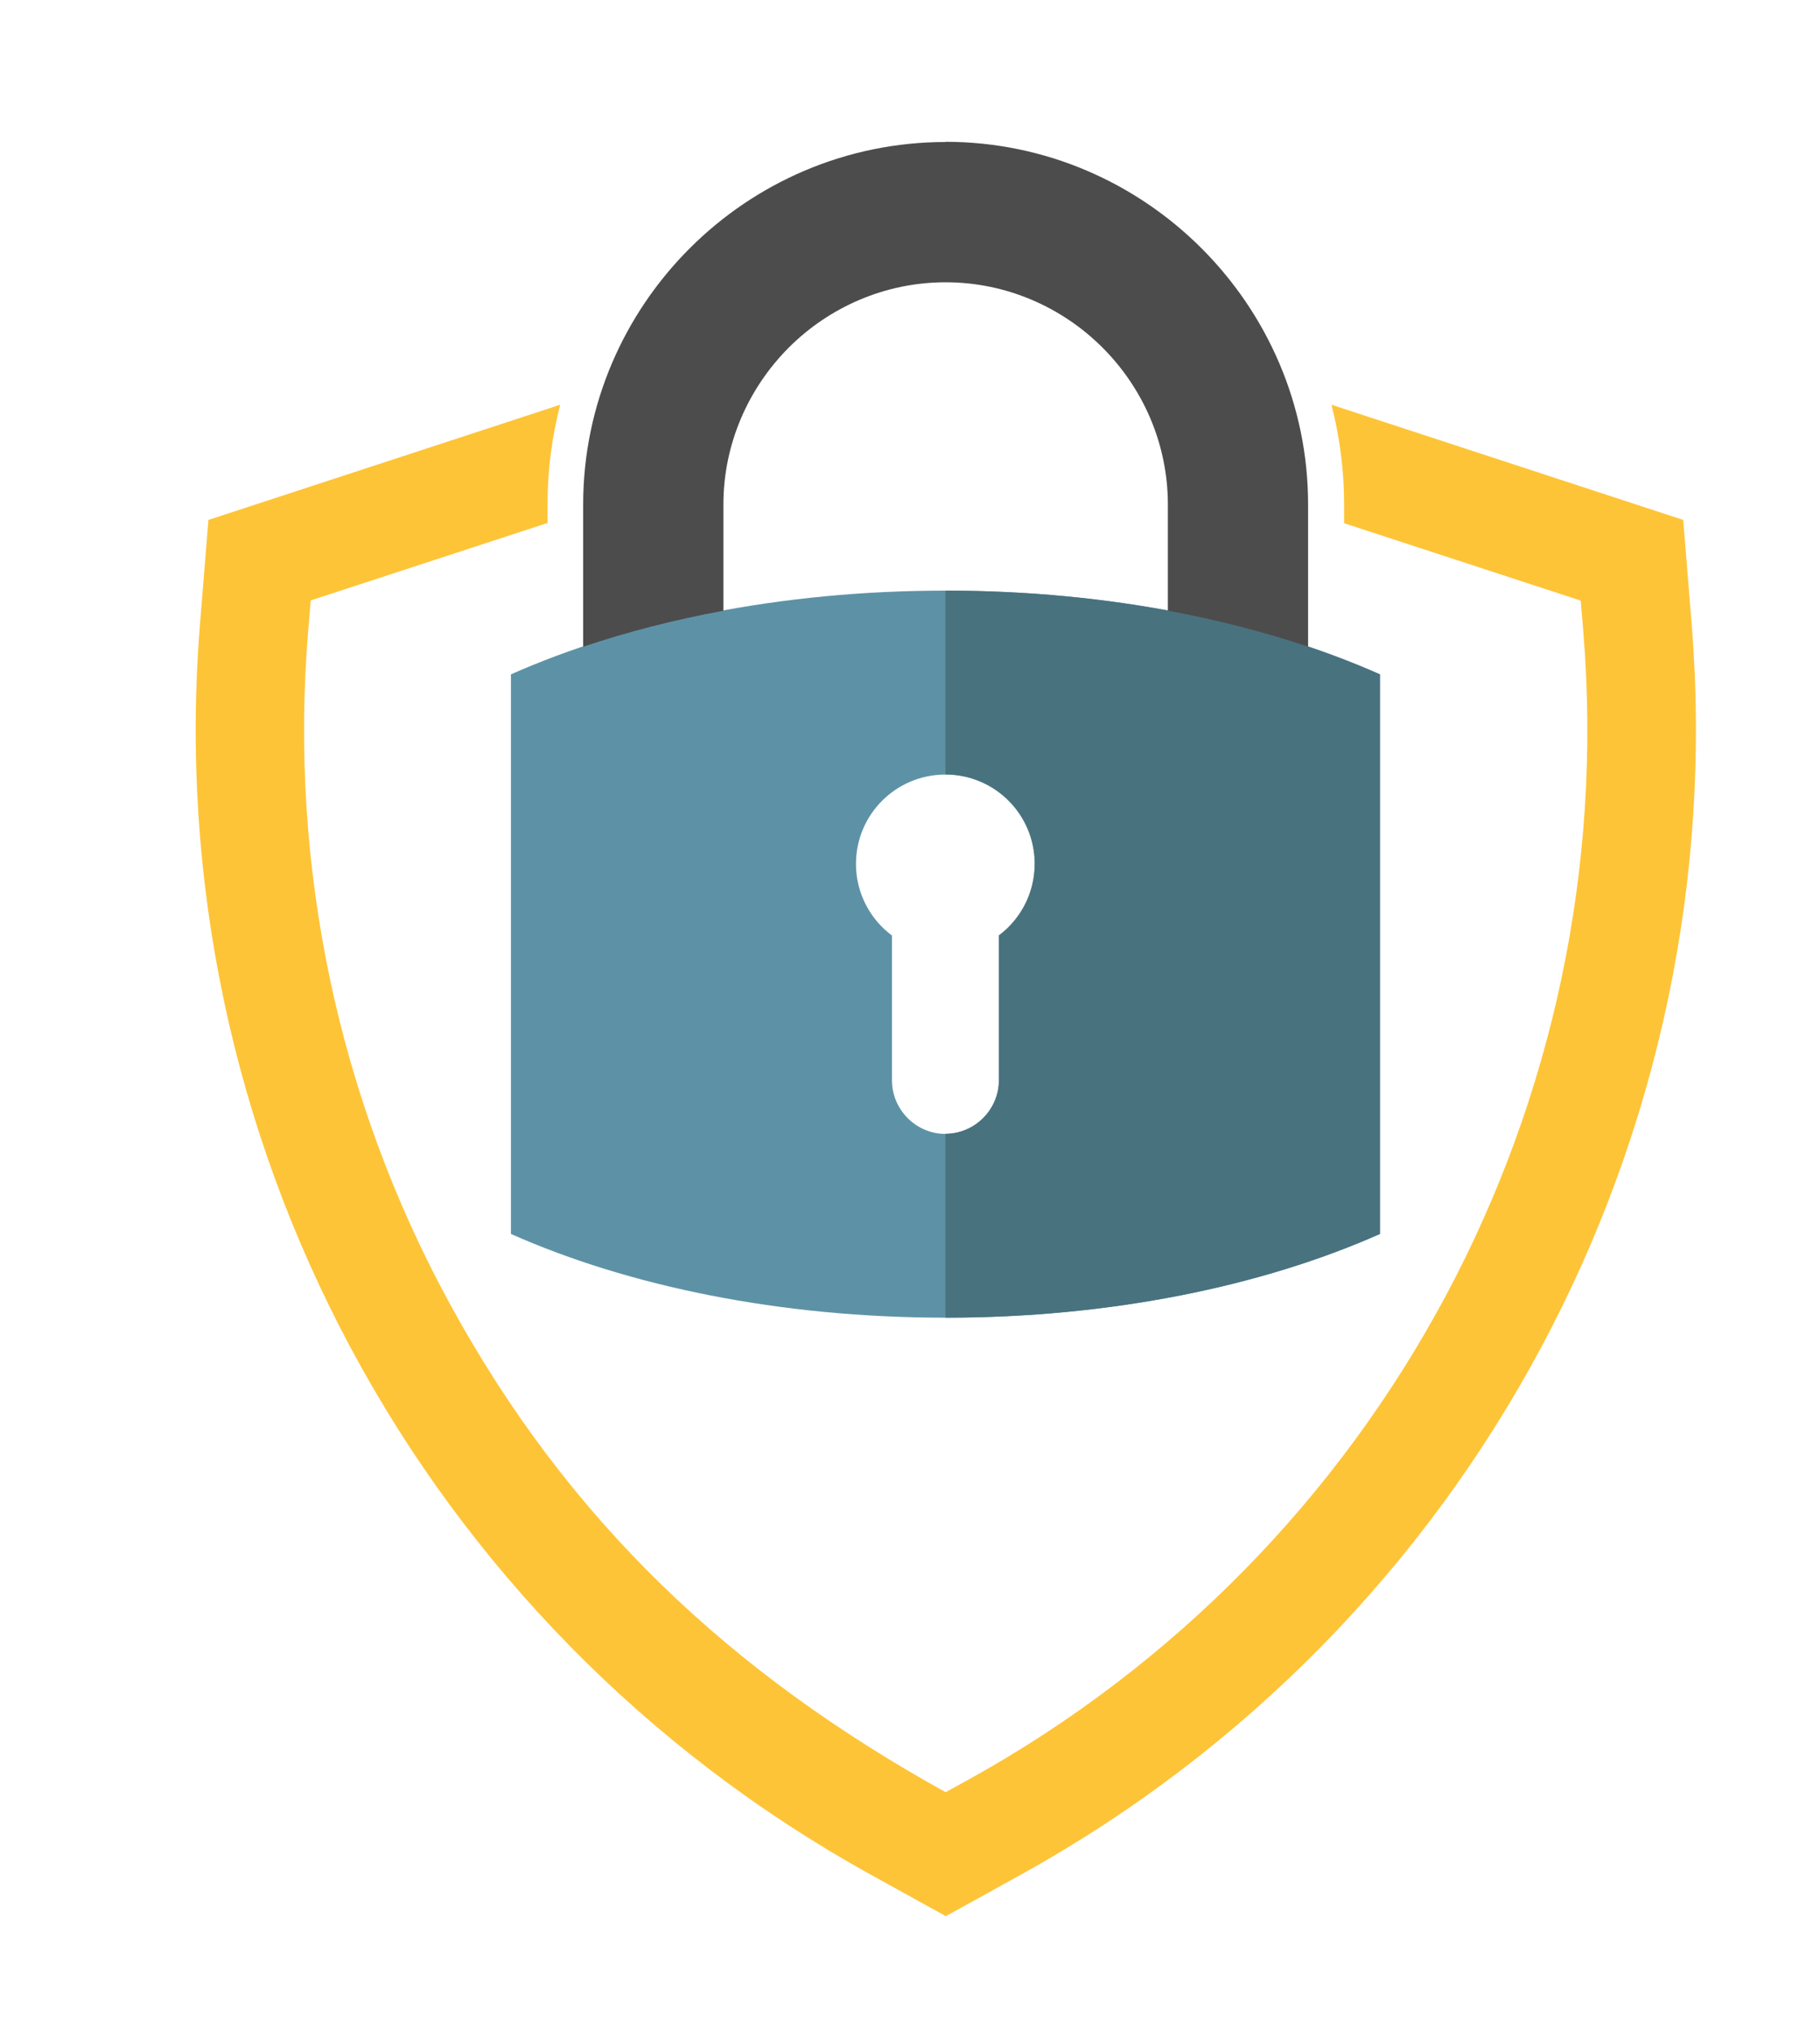 <?xml version="1.0" encoding="UTF-8"?>
<svg id="Layer_1" data-name="Layer 1" xmlns="http://www.w3.org/2000/svg" viewBox="0 0 95 106">
  <defs>
    <style>
      .cls-1 {
        fill: #5d92a6;
      }

      .cls-1, .cls-2, .cls-3 {
        fill-rule: evenodd;
      }

      .cls-2 {
        fill: #fec437;
      }

      .cls-3 {
        fill: #49727f;
      }

      .cls-4 {
        fill: #4c4c4c;
      }
    </style>
  </defs>
  <path class="cls-1" d="M49.35,40.42c2.58,0,4.66,2.09,4.66,4.66,0,1.53-.74,2.89-1.87,3.74v7.56c0,1.53-1.26,2.79-2.79,2.79h0c-1.53,0-2.79-1.26-2.79-2.79v-7.56c-1.14-.85-1.88-2.21-1.88-3.74,0-2.58,2.09-4.66,4.66-4.66h0ZM49.35,30.82c8.62,0,16.53,1.64,22.68,4.37v29.2c-6.15,2.73-14.06,4.37-22.68,4.37s-16.53-1.64-22.68-4.37v-29.2c6.15-2.73,14.06-4.37,22.68-4.37Z"/>
  <path class="cls-3" d="M49.35,30.82c8.62,0,16.53,1.64,22.68,4.37v29.2c-6.15,2.73-14.06,4.37-22.68,4.37v-9.6h0c1.53,0,2.79-1.26,2.79-2.79v-7.56c1.14-.85,1.87-2.21,1.87-3.74,0-2.58-2.09-4.66-4.66-4.66v-9.6Z"/>
  <path class="cls-4" d="M49.35,7.4c5.21,0,9.94,2.13,13.37,5.56,3.43,3.43,5.56,8.16,5.56,13.37v7.42c-2.28-.77-4.73-1.4-7.32-1.88v-5.54c0-3.19-1.31-6.09-3.41-8.19-2.1-2.1-5.01-3.41-8.19-3.41s-6.09,1.31-8.19,3.41c-2.1,2.11-3.41,5.01-3.41,8.19v5.54c-2.59.48-5.04,1.11-7.32,1.88v-7.42c0-5.21,2.13-9.94,5.56-13.37,3.43-3.43,8.16-5.55,13.37-5.55h0Z"/>
  <path class="cls-2" d="M70.15,27.3l12.36,4.04.14,1.67c1.99,24.55-10.52,47.91-32.07,59.84l-1.22.67c-11.19-6.19-19.69-14.15-25.87-25.47-5.85-10.7-8.4-22.9-7.41-35.05l.14-1.67,12.36-4.04v-.98c0-1.77.23-3.51.66-5.19l-18.36,6.01-.44,5.42c-2.17,26.76,11.49,52.25,34.97,65.25l3.96,2.19,3.96-2.19c23.48-13,37.14-38.49,34.97-65.25l-.44-5.42-18.36-6.01c.43,1.68.66,3.42.66,5.19v.98Z"/>
</svg>
